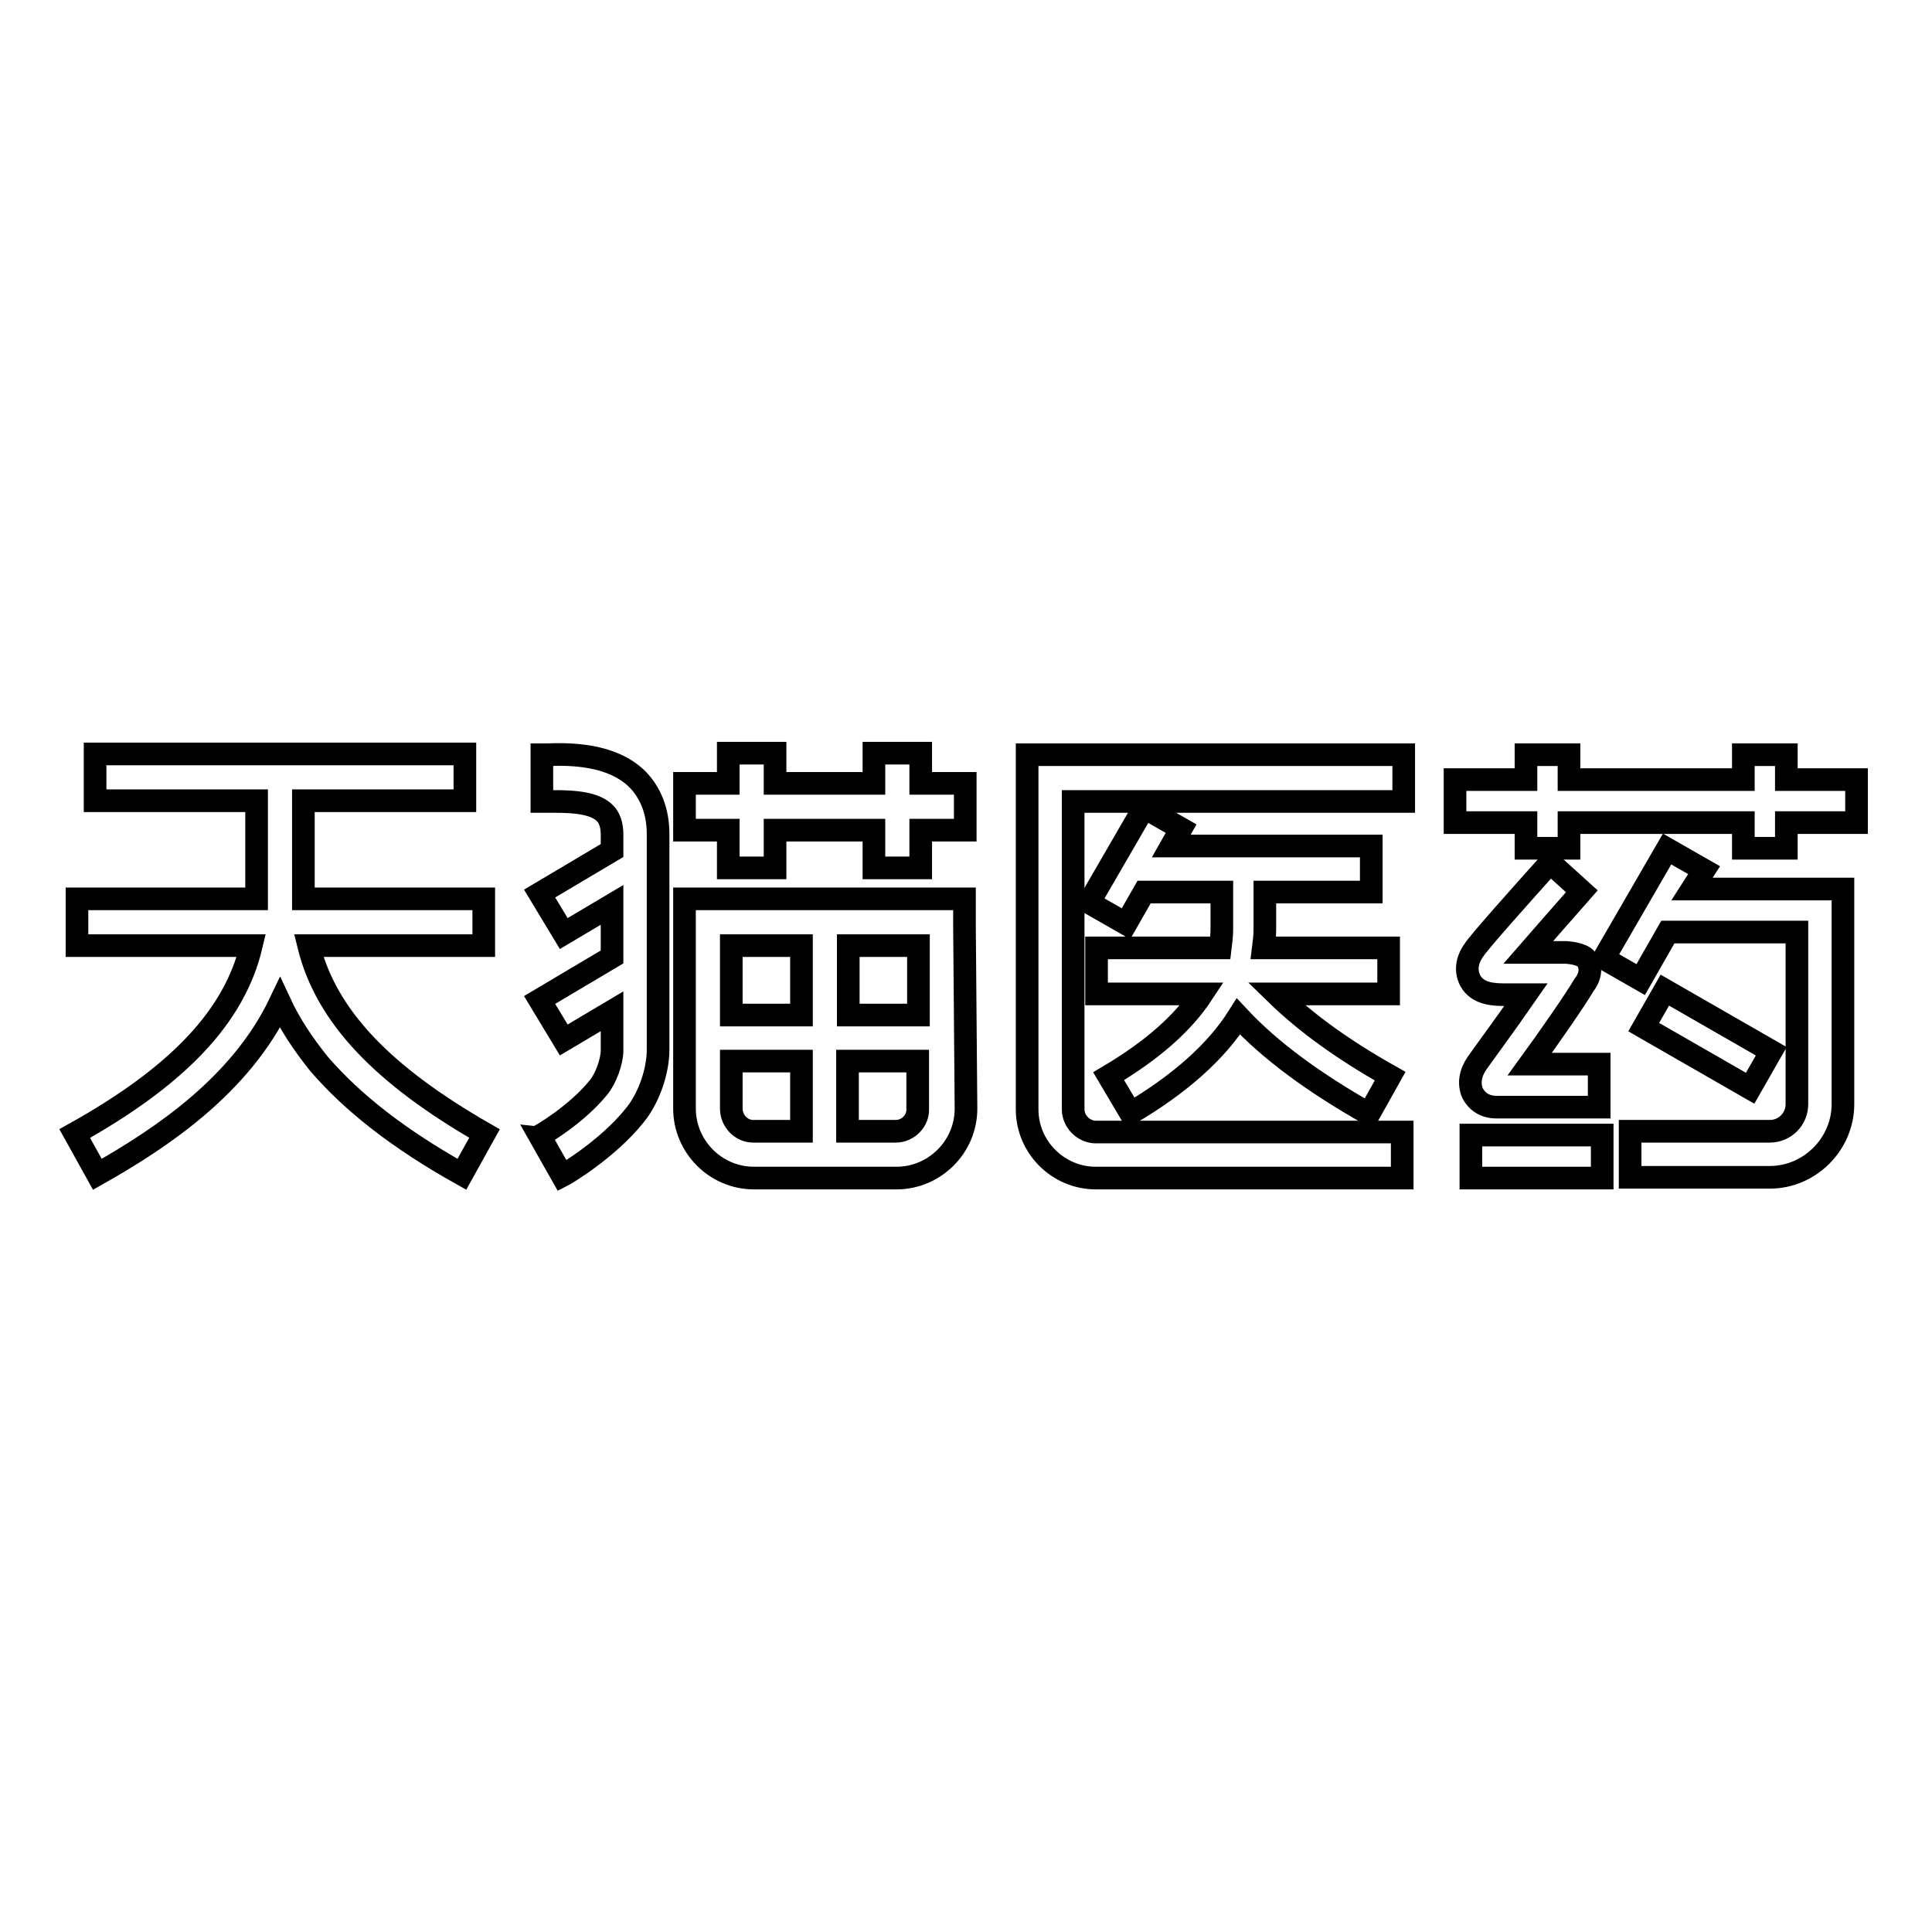 <?xml version="1.0" encoding="utf-8"?>
<!-- Svg Vector Icons : http://www.onlinewebfonts.com/icon -->
<!DOCTYPE svg PUBLIC "-//W3C//DTD SVG 1.1//EN" "http://www.w3.org/Graphics/SVG/1.1/DTD/svg11.dtd">
<svg version="1.1" xmlns="http://www.w3.org/2000/svg" xmlns:xlink="http://www.w3.org/1999/xlink" x="0px" y="0px" viewBox="0 0 256 256" enable-background="new 0 0 256 256" xml:space="preserve">
<g><g><path stroke-width="3" fill-opacity="0" stroke="#000000"  d="M40.9,125.3h23.2v-6.2H40.2v-2.4v-10.6h21.4v-6.2h-49v6.2h21.4v10.6v2.4H10.2v6.2h23.1c-2.2,9.3-9.6,17.2-23.4,24.9l3,5.4c8.5-4.8,19-11.8,24.2-22.7c1.3,2.8,3.1,5.5,5.2,8.1c4.4,5.1,10.5,9.9,18.9,14.6l3-5.4C50.6,142.4,43.2,134.6,40.9,125.3z"/><path stroke-width="3" fill-opacity="0" stroke="#000000"  d="M84.4,103.2c-3.4-3.3-8.9-3.3-11.8-3.2c-0.3,0-0.6,0-0.8,0v6.2c0.3,0,0.6,0,0.9,0c2,0,5.8-0.1,7.4,1.5c0.2,0.2,1,0.9,1,2.9c0,0.7,0,1.4,0,2.1l-9.6,5.7l3.2,5.3l6.4-3.8c0,2.2,0,4.5,0,6.9l-9.6,5.7l3.2,5.3l6.4-3.8c0,1.8,0,3.5,0,5.2c0,1.4-0.8,3.7-1.8,4.9c-2.9,3.6-7.7,6.4-7.8,6.4l3,5.3c0.2-0.1,5.9-3.4,9.6-8c1.9-2.3,3.1-5.9,3.1-8.7c0-3.4,0-7,0-10.5c0-6.9,0-13.4,0-18.1C87.2,107.5,86.2,105,84.4,103.2z"/><path stroke-width="3" fill-opacity="0" stroke="#000000"  d="M96.5,115h6.2v-5h13.1v5h6.2v-5h5.9v-6.2h-5.9v-4h-6.2v4h-13.1v-4h-6.2v4h-5.8v6.2h5.8V115z"/><path stroke-width="3" fill-opacity="0" stroke="#000000"  d="M127.8,122.9v-3.8H90.7v6.2l0,0v21.6c0,5,4.1,9.2,9.2,9.2h18.9c5,0,9.2-4.1,9.2-9.2L127.8,122.9L127.8,122.9z M121.7,125.3v9.2h-9.3v-9.2H121.7z M106.2,125.3v9.2h-9.3v-9.2H106.2z M96.9,146.9v-6.3h9.3v9.3h-6.4C98.2,149.9,96.9,148.5,96.9,146.9z M118.7,149.9h-6.4v-9.3h9.3v6.3C121.7,148.5,120.3,149.9,118.7,149.9z"/><path stroke-width="3" fill-opacity="0" stroke="#000000"  d="M186,100h-49.9v0.3v5.8V147c0,5,4.1,9.1,9.1,9.1h40.6V150h-40.6c-1.6,0-3-1.4-3-3v-40.8H186V100z"/><path stroke-width="3" fill-opacity="0" stroke="#000000"  d="M146.9,142.6l2.9,4.9c6.6-3.9,11.4-8.2,14.3-12.8c4.2,4.5,9.9,8.7,17.3,12.9l2.8-5c-6.4-3.6-11.3-7.2-15.1-10.9H184v-6.1h-16.6c0.1-0.8,0.2-1.6,0.2-2.4v-5h14.1v-6.1h-26.5l1.3-2.3l-4.9-2.8l-7.3,12.6l4.9,2.8l2.4-4.2h10.3v4.9c0,0.8-0.1,1.7-0.2,2.5h-16.4v6.1h14C156.8,135.5,152.8,139.1,146.9,142.6z"/><path stroke-width="3" fill-opacity="0" stroke="#000000"  d="M195.1,144.8c0.6,1.2,1.7,1.9,3.2,1.9c0.6,0,13.6,0,13.6,0V141c0,0-5.2,0-9.2,0c2.4-3.3,5.9-8.3,7.2-10.5c0,0,1.5-1.7,0.3-3.4c-0.6-0.8-2.7-0.9-2.7-0.9h-5c2-2.3,4.9-5.6,7.1-8.1l-4.2-3.8c-3.5,3.9-9.5,10.6-10.1,11.6c-1,1.4-1.1,2.8-0.5,4c1,1.9,3.3,1.9,4.8,1.9h2.6c-2.7,3.9-6.1,8.5-6.5,9.1C194.8,142.2,194.6,143.6,195.1,144.8z"/><path stroke-width="3" fill-opacity="0" stroke="#000000"  d="M236.7,103.3V100H231v3.3h-23.1V100h-5.7v3.3h-9.4v5.7h9.4v3.4h5.7V109H231v3.4h5.7V109h9.3v-5.7H236.7z"/><path stroke-width="3" fill-opacity="0" stroke="#000000"  d="M194.9,150.4h17.4v5.7h-17.4V150.4z"/><path stroke-width="3" fill-opacity="0" stroke="#000000"  d="M225.8,115.3l-4.9-2.8l-8.4,14.5l4.9,2.8l3.6-6.3h17.1v22.8c0,2-1.6,3.6-3.6,3.6H216v6.1h18.5c5.3,0,9.7-4.4,9.7-9.7v-22.8v-1.7v-4h-20L225.8,115.3z"/><path stroke-width="3" fill-opacity="0" stroke="#000000"  d="M220.6,131.2l-2.8,4.9l14.1,8.1l2.8-4.9L220.6,131.2z"/></g></g>
</svg>